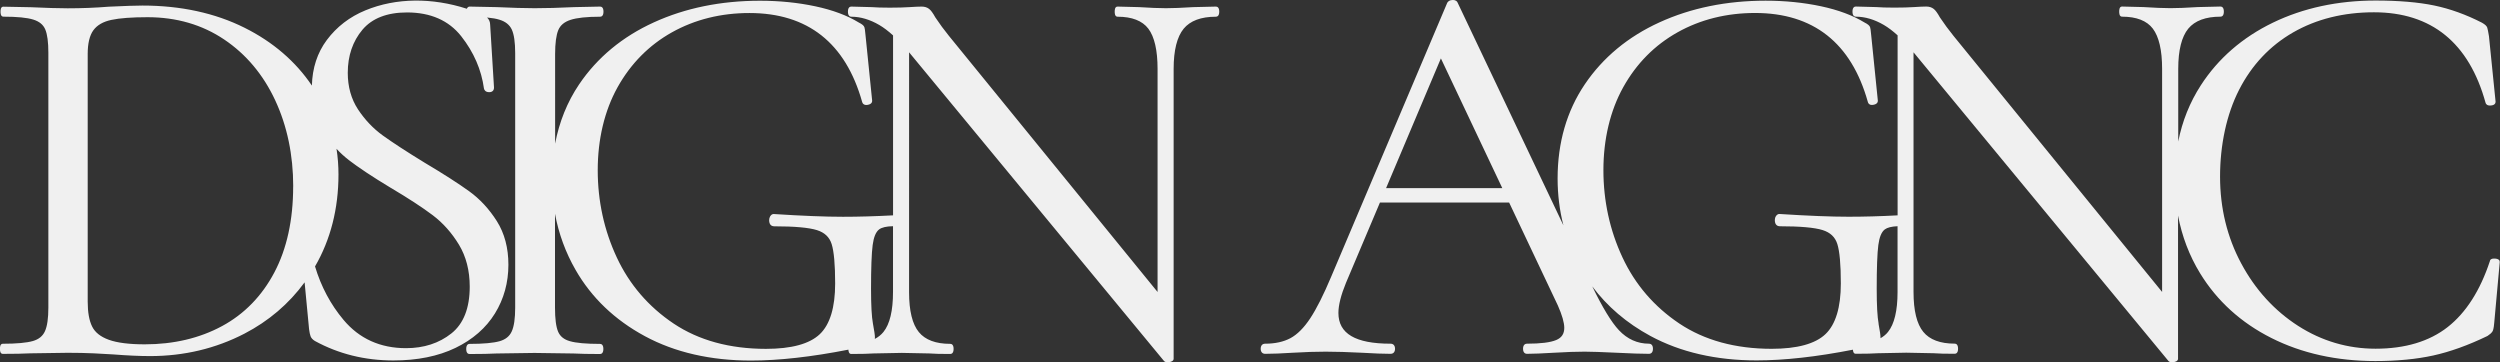 <svg viewBox="0 0 508.59 73.7" xmlns="http://www.w3.org/2000/svg" data-name="Layer 2" id="Layer_2">
  <rect x="0" y="0" width="508.59" height="73.7" fill="#333333" stroke="none"/>
  <defs>
    <style>
      .cls-1 {
        fill: #f0f0f0;
      }
    </style>
  </defs>
  <g data-name="Layer 1" id="Layer_1-2">
    <g>
      <path d="M247.37,1.34l-4.61.11c-2.35.15-4.23.22-5.57.22-1.42,0-3.25-.08-5.47-.22l-4.37-.11c-.58,0-.58.77-.58,1.03s0,1.03.58,1.03c2.93,0,5.03.82,6.26,2.43,1.25,1.65,1.88,4.4,1.88,8.18v45.39L193.04,7.29c-.95-1.17-1.89-2.44-2.76-3.75-.48-.87-.89-1.44-1.27-1.73-.4-.31-.9-.47-1.5-.47s-1.41.04-2.49.11c-1.03.07-2.37.11-4,.11s-2.79-.04-3.68-.11l-4.15-.11c-.26,0-.69.13-.69,1.03s.43,1.03.69,1.03c1.87,0,3.78.57,5.7,1.69.87.51,1.81,1.22,2.79,2.11v36.61c-3.58.19-7.01.29-10.19.29-3.57,0-8.31-.19-14.1-.56-.19,0-.47.08-.7.45-.14.24-.22.51-.22.8,0,1.13.72,1.25,1.03,1.25,4.12,0,7.04.26,8.68.77,1.57.49,2.56,1.42,3.01,2.85.47,1.49.71,4.18.71,8.01,0,4.87-1.05,8.35-3.13,10.32-2.09,1.98-5.77,2.98-10.95,2.98-7.35,0-13.67-1.73-18.77-5.14-5.11-3.42-9-7.94-11.57-13.45-2.58-5.52-3.88-11.49-3.88-17.75s1.36-12.08,4.04-16.89c2.68-4.8,6.4-8.56,11.05-11.16,4.66-2.61,9.97-3.93,15.77-3.93,11.85,0,19.56,6.09,22.93,18.08.04.18.26.76,1.13.6.79-.14.91-.56.91-.83l-1.34-13.2c-.1-1.24-.19-1.6-.24-1.76-.11-.33-.48-.63-1.16-.97-2.34-1.43-5.31-2.54-8.84-3.29-3.52-.75-7.31-1.13-11.26-1.13-7.92,0-15.18,1.48-21.57,4.4-6.41,2.92-11.52,7.16-15.2,12.6-2.43,3.6-4.05,7.64-4.89,12.07V10.98c0-2.18.22-3.81.64-4.84.41-.99,1.22-1.68,2.47-2.09,1.3-.43,3.33-.65,6.04-.65.26,0,.69-.13.69-1.03s-.43-1.03-.7-1.03l-5.27.11c-3.09.15-5.8.22-8.04.22-2.02,0-4.61-.08-7.71-.22l-5.49-.11c-.15,0-.44.05-.59.44-7.04-2.27-14.37-2.26-20.62.32-3.22,1.32-5.86,3.36-7.87,6.05-1.92,2.57-2.94,5.69-3.03,9.26-3.32-4.92-7.92-8.88-13.71-11.77-5.99-2.99-12.97-4.51-20.75-4.51-1.27,0-3.51.07-6.85.23-2.74.22-5.55.33-8.36.33-1.87,0-4.39-.08-7.49-.22l-5.6-.11C.11,1.34.11,2.11.11,2.37S.11,3.39.69,3.39c2.78,0,4.83.2,6.1.6,1.21.38,2,1.03,2.41,1.98.43,1,.64,2.6.64,4.78v51.81c0,2.18-.23,3.8-.7,4.83-.45.99-1.25,1.64-2.46,1.99-1.26.36-3.32.55-6.11.55-.58,0-.58.77-.58,1.03s0,1.03.58,1.03c2.39,0,4.28-.04,5.6-.11l7.6-.11c1.91,0,3.69.04,5.3.11,1.6.08,2.92.15,3.96.22,2.83.22,5.37.34,7.52.34,6.89,0,13.34-1.54,19.19-4.57,4.91-2.55,9.02-6.05,12.23-10.43l.91,9.54c.08.62.18,1.1.3,1.42.14.38.44.7.89.97,4.8,2.63,10.17,3.96,15.95,3.96,4.88,0,9.13-.86,12.63-2.55,3.52-1.7,6.22-4.06,8.04-7.01,1.82-2.95,2.74-6.29,2.74-9.92,0-3.41-.79-6.39-2.35-8.86-1.55-2.45-3.44-4.5-5.63-6.08-2.16-1.56-5.22-3.53-9.09-5.83-3.63-2.22-6.48-4.08-8.48-5.52-1.97-1.42-3.67-3.22-5.06-5.33-1.37-2.09-2.07-4.59-2.07-7.41,0-3.48,1.01-6.43,2.99-8.78,1.97-2.33,5.02-3.51,9.07-3.51,4.78,0,8.49,1.63,11.02,4.84,2.56,3.25,4.11,6.83,4.63,10.66.07.27.29.72,1.07.72.61,0,.97-.34.97-.94l-.78-12.73c0-.61-.21-1.12-.63-1.52,1.06.1,1.91.25,2.56.46,1.22.38,2.02,1.04,2.47,1.99.46,1,.69,2.6.69,4.77v51.81c0,2.18-.23,3.8-.7,4.83-.45.99-1.25,1.64-2.46,1.99-1.26.36-3.32.55-6.11.55-.26,0-.69.13-.69,1.03s.43,1.03.69,1.03c2.32,0,4.17-.04,5.49-.11l7.71-.11,7.93.11c1.33.07,3.15.11,5.39.11.26,0,.69-.13.69-1.03s-.43-1.03-.69-1.03c-2.79,0-4.85-.18-6.11-.55-1.21-.34-1.99-.97-2.4-1.92-.43-1-.64-2.64-.64-4.9v-19.1c.75,4.05,2.15,7.88,4.2,11.44,3.23,5.63,7.96,10.15,14.07,13.45,6.1,3.3,13.37,4.97,21.6,4.97,5.67,0,12.34-.75,19.82-2.22.01.32.09.88.58.88,2.05,0,3.56-.04,4.59-.11l5.69-.11,5.57.11c.98.08,2.38.11,4.28.11.26,0,.69-.13.69-1.03s-.43-1.03-.69-1.03c-2.93,0-5.08-.8-6.38-2.39-1.32-1.6-1.99-4.33-1.99-8.11V10.64c.13.15.25.3.38.46l51.49,62.35c.17.17.4.25.7.25.12,0,.26-.01.4-.04.21-.04.85-.17.85-.68V14.01c0-3.78.69-6.52,2.04-8.17,1.34-1.62,3.54-2.44,6.55-2.44.26,0,.69-.13.69-1.03s-.43-1.03-.69-1.03ZM177.59,65.86c-.26-1.38-.39-3.77-.39-7.1,0-4.21.11-7.21.33-8.91.21-1.61.65-2.68,1.32-3.18.54-.41,1.49-.63,2.82-.65v13.4c0,3.78-.65,6.51-1.94,8.11-.46.57-1.05,1.05-1.76,1.42.01-.11.02-.23.02-.35,0-.4-.13-1.3-.4-2.75ZM70.91,32.53c2.05,1.57,4.9,3.46,8.48,5.62,3.64,2.15,6.54,4.05,8.64,5.63,2.08,1.57,3.88,3.59,5.34,6,1.45,2.4,2.19,5.27,2.19,8.54,0,4.34-1.25,7.54-3.73,9.51-2.5,1.99-5.6,3-9.23,3-5.24,0-9.51-1.93-12.71-5.75-2.63-3.13-4.58-6.79-5.8-10.88,3.16-5.45,4.77-11.75,4.77-18.71,0-1.74-.13-3.49-.4-5.22.78.85,1.61,1.6,2.46,2.25ZM59.64,37.95c0,6.77-1.28,12.65-3.82,17.46-2.53,4.8-6.11,8.48-10.65,10.93-4.55,2.46-9.84,3.71-15.72,3.71-3.15,0-5.62-.31-7.32-.93-1.66-.6-2.8-1.5-3.38-2.68-.61-1.21-.91-2.93-.91-5.1V10.98c0-2.15.39-3.78,1.16-4.83.76-1.04,1.99-1.75,3.65-2.1,1.72-.37,4.2-.55,7.37-.55,5.87,0,11.11,1.52,15.58,4.53,4.48,3.01,7.97,7.18,10.39,12.39,2.43,5.22,3.66,11.12,3.66,17.53Z" class="cls-1"></path>
      <path d="M507.45,52.59c-.69,0-.88.26-.91.51-1.98,6-4.87,10.52-8.6,13.44-3.72,2.92-8.66,4.4-14.66,4.4-5.65,0-10.95-1.56-15.75-4.64-4.81-3.09-8.71-7.35-11.57-12.68-2.87-5.33-4.32-11.28-4.32-17.68s1.3-12.65,3.88-17.69c2.57-5.02,6.27-8.95,10.99-11.66,4.74-2.72,10.27-4.09,16.44-4.09,11.7,0,19.34,6.2,22.71,18.44.07.23.32.6,1.09.52.82-.07.94-.5.94-.78l-1.35-13.34c-.15-.92-.27-1.48-.35-1.73-.11-.32-.44-.63-1.07-.99-3.22-1.65-6.49-2.83-9.71-3.5-3.22-.67-7.23-1.01-11.93-1.01-7.7,0-14.74,1.52-20.91,4.51-6.19,3-11.11,7.28-14.63,12.71-2.25,3.47-3.79,7.31-4.61,11.46v-14.79c0-3.78.69-6.52,2.04-8.17,1.34-1.62,3.54-2.44,6.55-2.44.26,0,.69-.13.69-1.03s-.43-1.03-.7-1.03l-4.6.11c-2.35.15-4.23.22-5.57.22-1.42,0-3.25-.08-5.47-.22l-4.37-.11c-.58,0-.58.77-.58,1.03s0,1.03.58,1.03c2.93,0,5.03.82,6.26,2.43,1.25,1.65,1.89,4.4,1.89,8.18v45.39l-42.45-52.11c-.95-1.17-1.88-2.44-2.76-3.75-.48-.87-.89-1.44-1.27-1.73-.4-.31-.9-.47-1.5-.47s-1.41.04-2.49.11c-1.03.07-2.37.11-4,.11s-2.79-.04-3.68-.11l-4.15-.11c-.26,0-.69.13-.69,1.03s.43,1.03.69,1.03c1.87,0,3.78.57,5.7,1.69.87.51,1.81,1.22,2.79,2.11v36.62c-3.51.19-6.86.28-9.96.28-3.57,0-8.31-.19-14.1-.56-.19,0-.47.08-.7.45-.15.24-.22.51-.22.8,0,1.13.72,1.25,1.03,1.25,4.12,0,7.04.26,8.68.77,1.57.49,2.56,1.42,3.01,2.85.47,1.49.71,4.18.71,8.01,0,4.87-1.05,8.34-3.13,10.32-2.09,1.98-5.77,2.98-10.95,2.98-7.35,0-13.67-1.73-18.77-5.14-5.11-3.42-9-7.94-11.57-13.45-2.58-5.52-3.88-11.49-3.88-17.75s1.36-12.08,4.04-16.89c2.68-4.81,6.4-8.56,11.05-11.16,4.66-2.61,9.97-3.93,15.77-3.93,11.85,0,19.57,6.09,22.93,18.08.04.18.25.77,1.13.6.79-.14.91-.56.91-.83l-1.34-13.2c-.1-1.24-.19-1.6-.24-1.76-.11-.33-.48-.63-1.16-.97-2.34-1.43-5.31-2.54-8.84-3.29-3.52-.75-7.31-1.13-11.26-1.13-7.92,0-15.18,1.48-21.57,4.4-6.41,2.92-11.52,7.16-15.2,12.6-3.68,5.44-5.54,11.89-5.54,19.16,0,3.3.4,6.49,1.18,9.54L296.55.58c-.09-.26-.33-.58-1.01-.58-.62,0-.93.27-1.11.55l-23.61,55.72c-1.55,3.69-2.99,6.55-4.28,8.5-1.27,1.92-2.62,3.27-4.01,4.02-1.4.75-3.13,1.13-5.15,1.13-.57,0-.91.38-.91,1.03s.34,1.03.91,1.03c1.51,0,3.4-.08,5.62-.22,2.52-.15,4.77-.22,6.69-.22,2.06,0,4.54.08,7.36.22,2.51.15,4.47.22,5.84.22.57,0,.91-.38.91-1.03s-.34-1.03-.91-1.03c-7.14,0-10.61-2.04-10.61-6.25,0-1.59.52-3.65,1.54-6.13l6.91-16.34h26.28l9.91,20.94c.87,1.96,1.31,3.49,1.31,4.56,0,1.2-.53,2.01-1.63,2.47-1.18.5-3.19.75-5.96.75-.19,0-.8.07-.8,1.03s.61,1.03.8,1.03c1.29,0,3.14-.08,5.5-.22,2.52-.15,4.62-.22,6.24-.22,1.32,0,3.5.08,6.47.22,2.95.15,5.18.22,6.62.22.19,0,.8-.07.8-1.03s-.61-1.03-.8-1.03c-2.35,0-4.41-.92-6.12-2.74-1.52-1.61-3.34-4.61-5.43-8.92,3.05,4.09,7.01,7.48,11.84,10.09,6.1,3.3,13.37,4.97,21.6,4.97,5.61,0,12.2-.73,19.59-2.18.02.33.11.83.57.83,2.05,0,3.56-.04,4.59-.11l5.69-.11,5.57.11c.98.08,2.38.11,4.28.11.26,0,.69-.13.69-1.03s-.43-1.03-.69-1.03c-2.93,0-5.08-.8-6.38-2.39-1.32-1.6-1.99-4.33-1.99-8.11V10.64c.13.15.25.3.38.46l51.49,62.35c.17.17.4.25.7.25.12,0,.26-.01.4-.04.21-.04.84-.17.84-.68v-29.12c.81,4.25,2.31,8.18,4.49,11.74,3.45,5.63,8.33,10.06,14.52,13.17,6.17,3.11,13.29,4.68,21.14,4.68,4.4,0,8.36-.38,11.77-1.13,3.4-.75,7.1-2.07,11.03-3.97.49-.32.81-.61.99-.88.13-.19.29-.57.39-1.84l1.12-12.34c0-.31-.2-.69-1.14-.69ZM305.62,38.27h-23.64l11.15-26.39,12.49,26.39ZM382.18,65.86c-.26-1.38-.39-3.77-.39-7.1,0-4.22.11-7.21.33-8.91.21-1.61.65-2.68,1.32-3.18.51-.38,1.38-.6,2.59-.65v13.4c0,3.78-.65,6.51-1.94,8.11-.4.5-.91.93-1.53,1.28,0-.07,0-.14,0-.22,0-.4-.13-1.27-.4-2.75Z" class="cls-1"></path>
    </g>
  </g>
</svg>